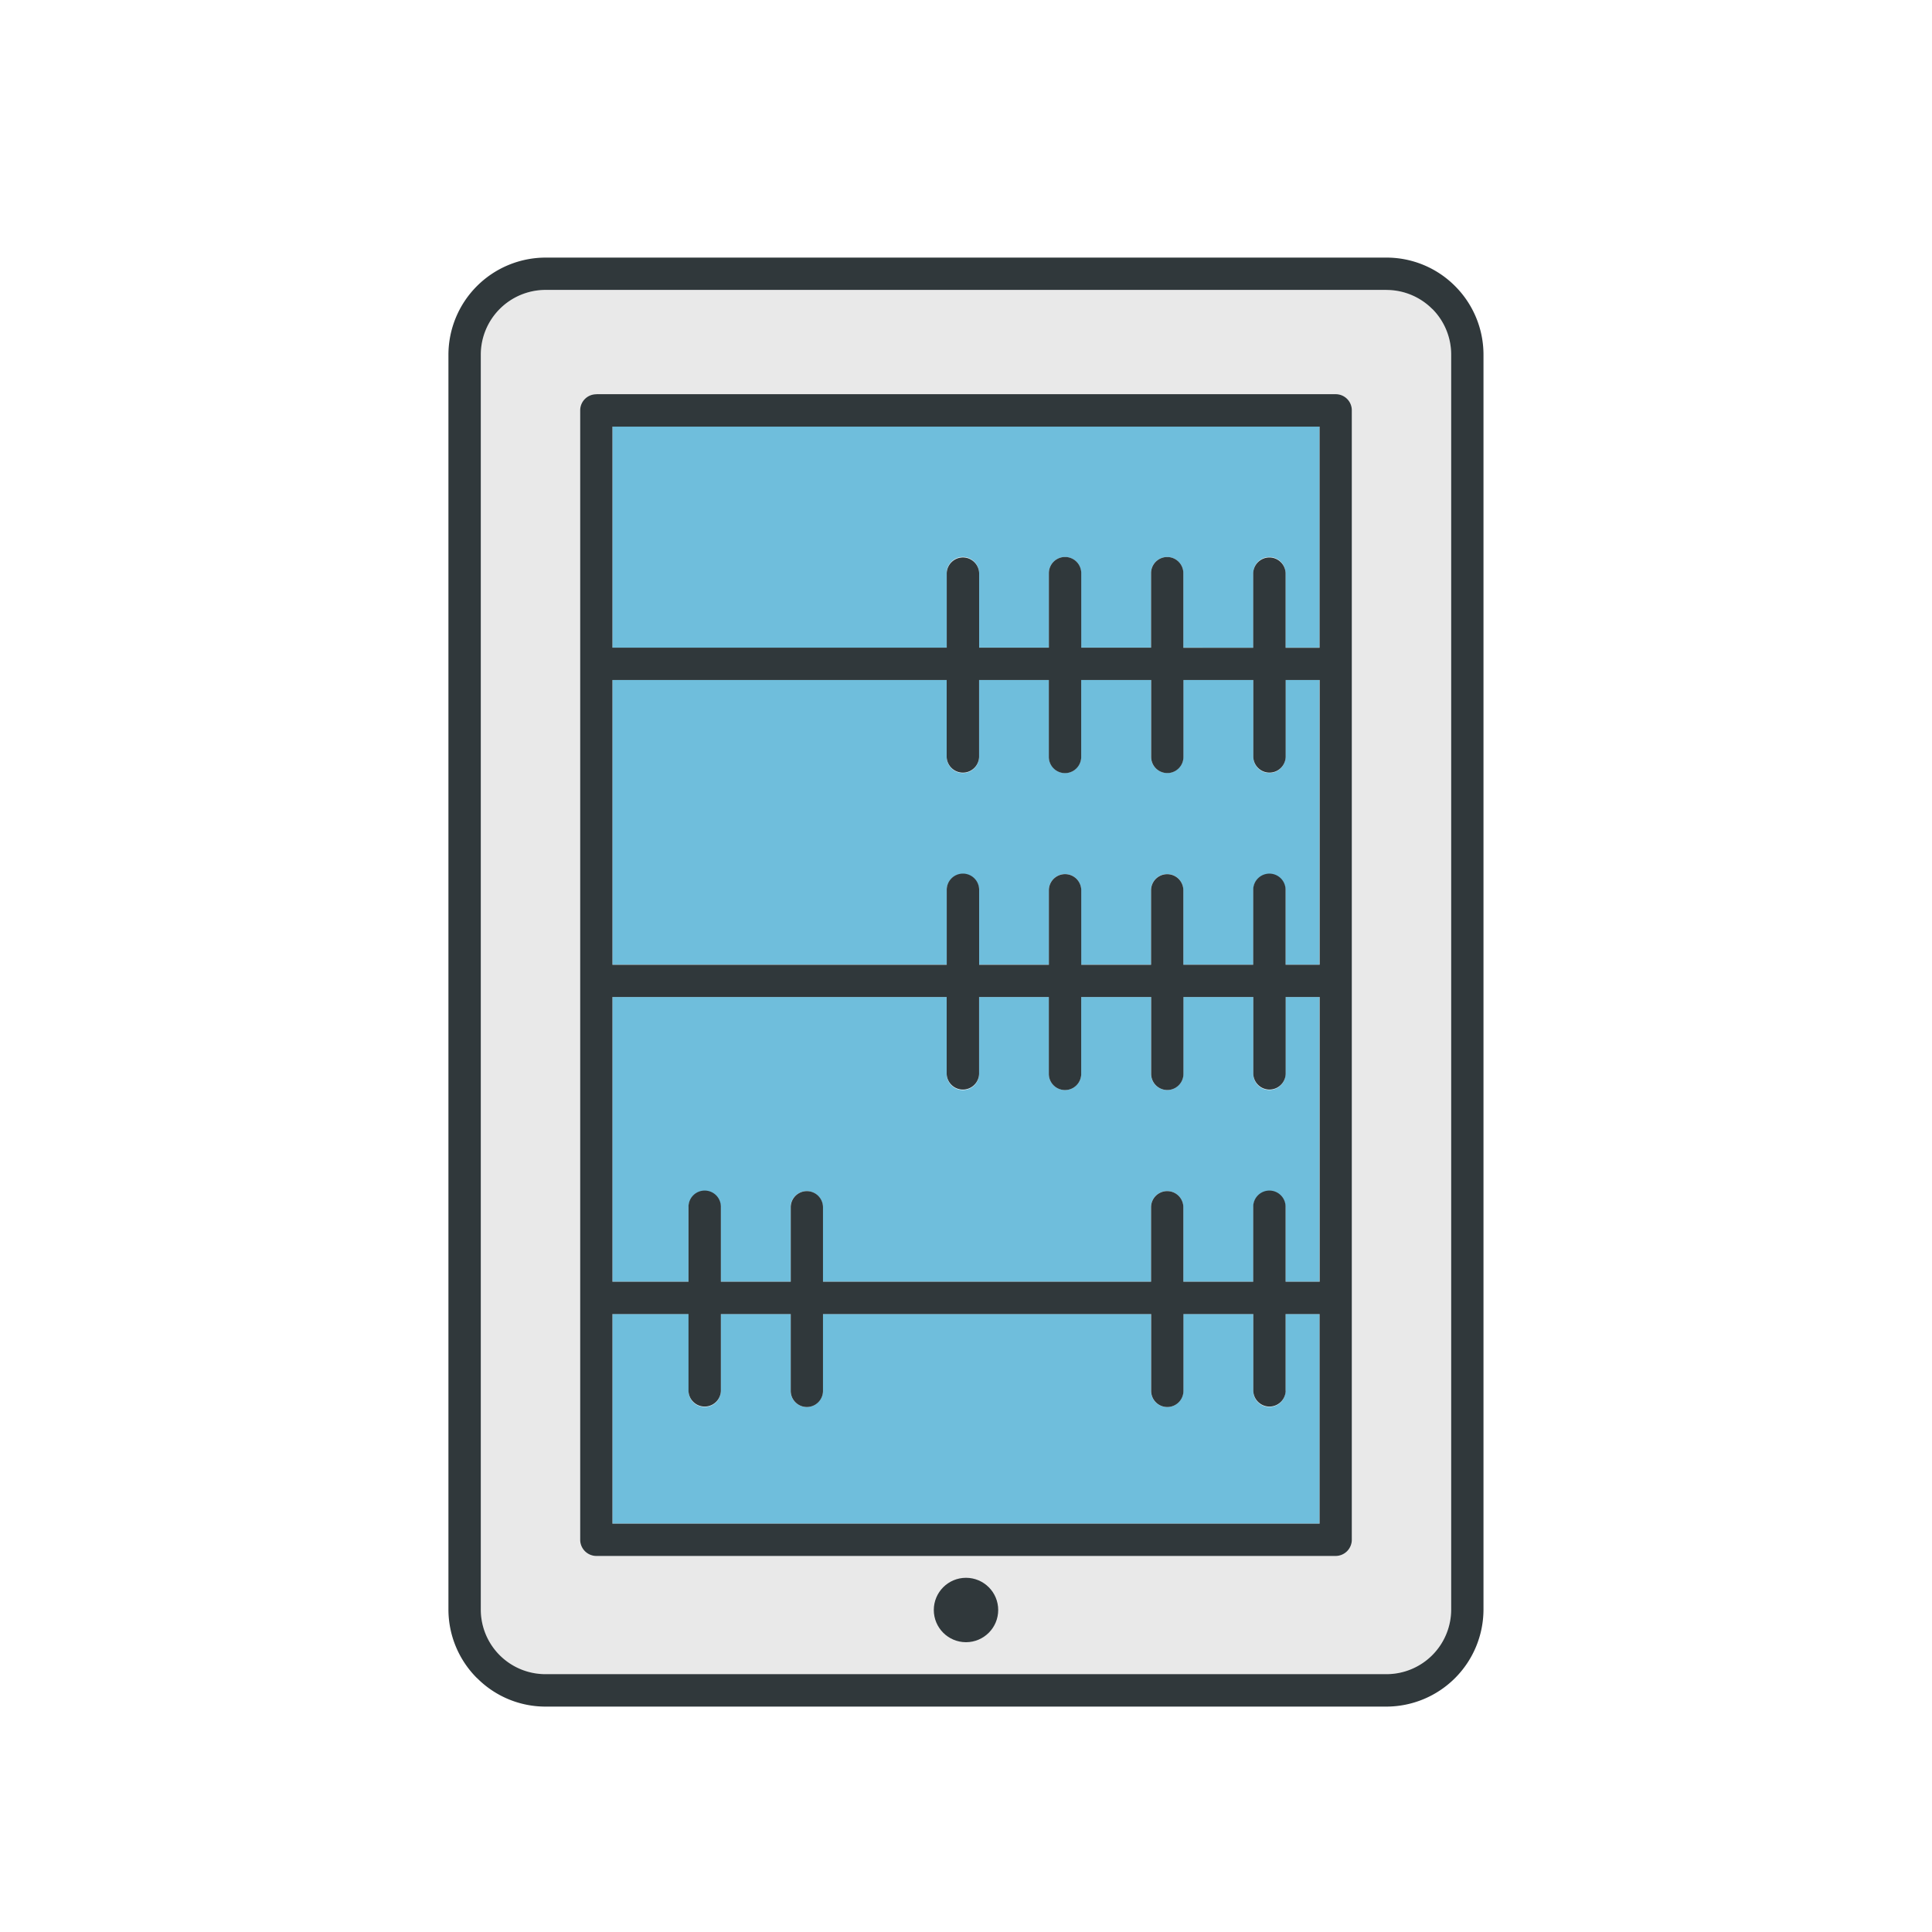 <svg xmlns="http://www.w3.org/2000/svg" viewBox="0 0 120 120"><defs><style>.cls-1{fill:#e9e9e9;}.cls-1,.cls-2,.cls-3{fill-rule:evenodd;}.cls-2{fill:#6fbedc;}.cls-3,.cls-4{fill:#30383b;}.cls-5{fill:none;}</style></defs><g id="レイヤー_2" data-name="レイヤー 2"><g id="ガイド"><path class="cls-1" d="M86.114,18.007H33.876a4.027,4.027,0,0,0-4.016,4.016V99.966a3.983,3.983,0,0,0,1.178,2.84l0,.006a3.988,3.988,0,0,0,2.835,1.176H86.114a4.034,4.034,0,0,0,4.021-4.022V22.023a4.025,4.025,0,0,0-1.178-2.838h0a4,4,0,0,0-2.84-1.178ZM37.031,24.484H82.959a1.008,1.008,0,0,1,1.009,1v70.15a1.008,1.008,0,0,1-1.009,1H37.031a1,1,0,0,1-1-1V25.488A1,1,0,0,1,37.031,24.484Z"/><path class="cls-2" d="M79.844,86.39a1,1,0,1,1-2,0V81.613H73.5V86.39a1,1,0,0,1-2.007,0V81.613H51.113V86.39a1,1,0,1,1-2.006,0V81.613H44.769V86.39a1,1,0,1,1-2,0V81.613H38.039V94.636H81.955V81.613H79.844V86.39Zm-2-46.164V35.6a1,1,0,1,1,2,0v4.621h2.111V26.49H38.039V40.226H58.8V35.6a1.005,1.005,0,0,1,2.01,0v4.621h4.337V35.6a1,1,0,1,1,2.007,0v4.621H71.49V35.6a1,1,0,1,1,2.007,0v4.621Zm0,19.688v-4.62a1,1,0,1,1,2,0v4.62h2.111V42.237H79.844v4.771a1,1,0,1,1-2,0V42.237H73.5v4.771a1,1,0,1,1-2.007,0V42.237H67.154v4.771a1,1,0,1,1-2.007,0V42.237H60.81v4.771a1.005,1.005,0,1,1-2.01,0V42.237H38.039V59.914H58.8v-4.62a1.005,1.005,0,0,1,2.01,0v4.62h4.337v-4.62a1,1,0,1,1,2.007,0v4.62H71.49v-4.62a1,1,0,1,1,2.007,0v4.62Zm0,19.694V74.986a1,1,0,1,1,2,0v4.622h2.111V61.926H79.844V66.7a1,1,0,1,1-2,0V61.926H73.5V66.7a1,1,0,1,1-2.007,0V61.926H67.154V66.7a1,1,0,1,1-2.007,0V61.926H60.81V66.7a1.005,1.005,0,1,1-2.01,0V61.926H38.039V79.608h4.725V74.986a1,1,0,1,1,2,0v4.622h4.338V74.986a1,1,0,1,1,2.006,0v4.622H71.49V74.986a1,1,0,1,1,2.007,0v4.622Z"/><path class="cls-3" d="M86.117,18.007H33.881a4.027,4.027,0,0,0-4.018,4.021V99.972a4.012,4.012,0,0,0,1.178,2.84v0a4.018,4.018,0,0,0,2.84,1.173H86.117a4.019,4.019,0,0,0,4.018-4.016V22.028a4.015,4.015,0,0,0-1.172-2.84l-.006,0a4.016,4.016,0,0,0-2.84-1.178ZM79.85,86.39V81.619h2.111V94.636H38.039V81.619h4.725V86.39a1.006,1.006,0,0,0,2.011,0V81.619h4.338V86.39a1,1,0,1,0,2.005,0V81.619H71.5V86.39a1,1,0,1,0,2.006,0V81.619h4.338V86.39a1.006,1.006,0,0,0,2.011,0Zm-2.011-6.782H73.5V74.986a1,1,0,1,0-2.006,0v4.622H51.118V74.986a1,1,0,1,0-2.005,0v4.622H44.775V74.986a1.006,1.006,0,1,0-2.011,0v4.622H38.039V61.926H58.8V66.7a1.007,1.007,0,0,0,2.013,0V61.926h4.331V66.7a1.006,1.006,0,0,0,2.012,0V61.926H71.5V66.7a1,1,0,0,0,2.006,0V61.926h4.338V66.7a1.006,1.006,0,0,0,2.011,0V61.926h2.111V79.608H79.85V74.986a1.006,1.006,0,1,0-2.011,0v4.622Zm0-19.689H73.5V55.3a1,1,0,1,0-2.006,0v4.622H67.159V55.3a1.006,1.006,0,1,0-2.012,0v4.622H60.816V55.3a1.007,1.007,0,1,0-2.013,0v4.622H38.039V42.237H58.8v4.777a1.007,1.007,0,0,0,2.013,0V42.237h4.331v4.777a1.006,1.006,0,0,0,2.012,0V42.237H71.5v4.777a1,1,0,1,0,2.006,0V42.237h4.338v4.777a1.006,1.006,0,0,0,2.011,0V42.237h2.111V59.919H79.85V55.3a1.006,1.006,0,1,0-2.011,0v4.622Zm0-19.687H73.5V35.6a1,1,0,1,0-2.006,0v4.627H67.159V35.6a1.006,1.006,0,0,0-2.012,0v4.627H60.816V35.6a1.007,1.007,0,0,0-2.013,0v4.627H38.039V26.5H81.961V40.232H79.85V35.6a1.006,1.006,0,0,0-2.011,0v4.627Zm-40.8-15.748H82.964a1,1,0,0,1,1,1v70.15a1.008,1.008,0,0,1-1,1.009H37.036a1.008,1.008,0,0,1-1-1.009V25.488a1,1,0,0,1,1-1ZM33.881,16H86.117a6,6,0,0,1,4.258,1.768l0,0a6.02,6.02,0,0,1,1.767,4.257V99.972A6.04,6.04,0,0,1,86.117,106H33.881a5.985,5.985,0,0,1-4.241-1.762l-.011-.009h-.005a6.026,6.026,0,0,1-1.771-4.257V22.028A6.042,6.042,0,0,1,33.881,16Z"/><circle class="cls-4" cx="60" cy="100" r="2"/><rect class="cls-5" width="120" height="120"/></g></g></svg>